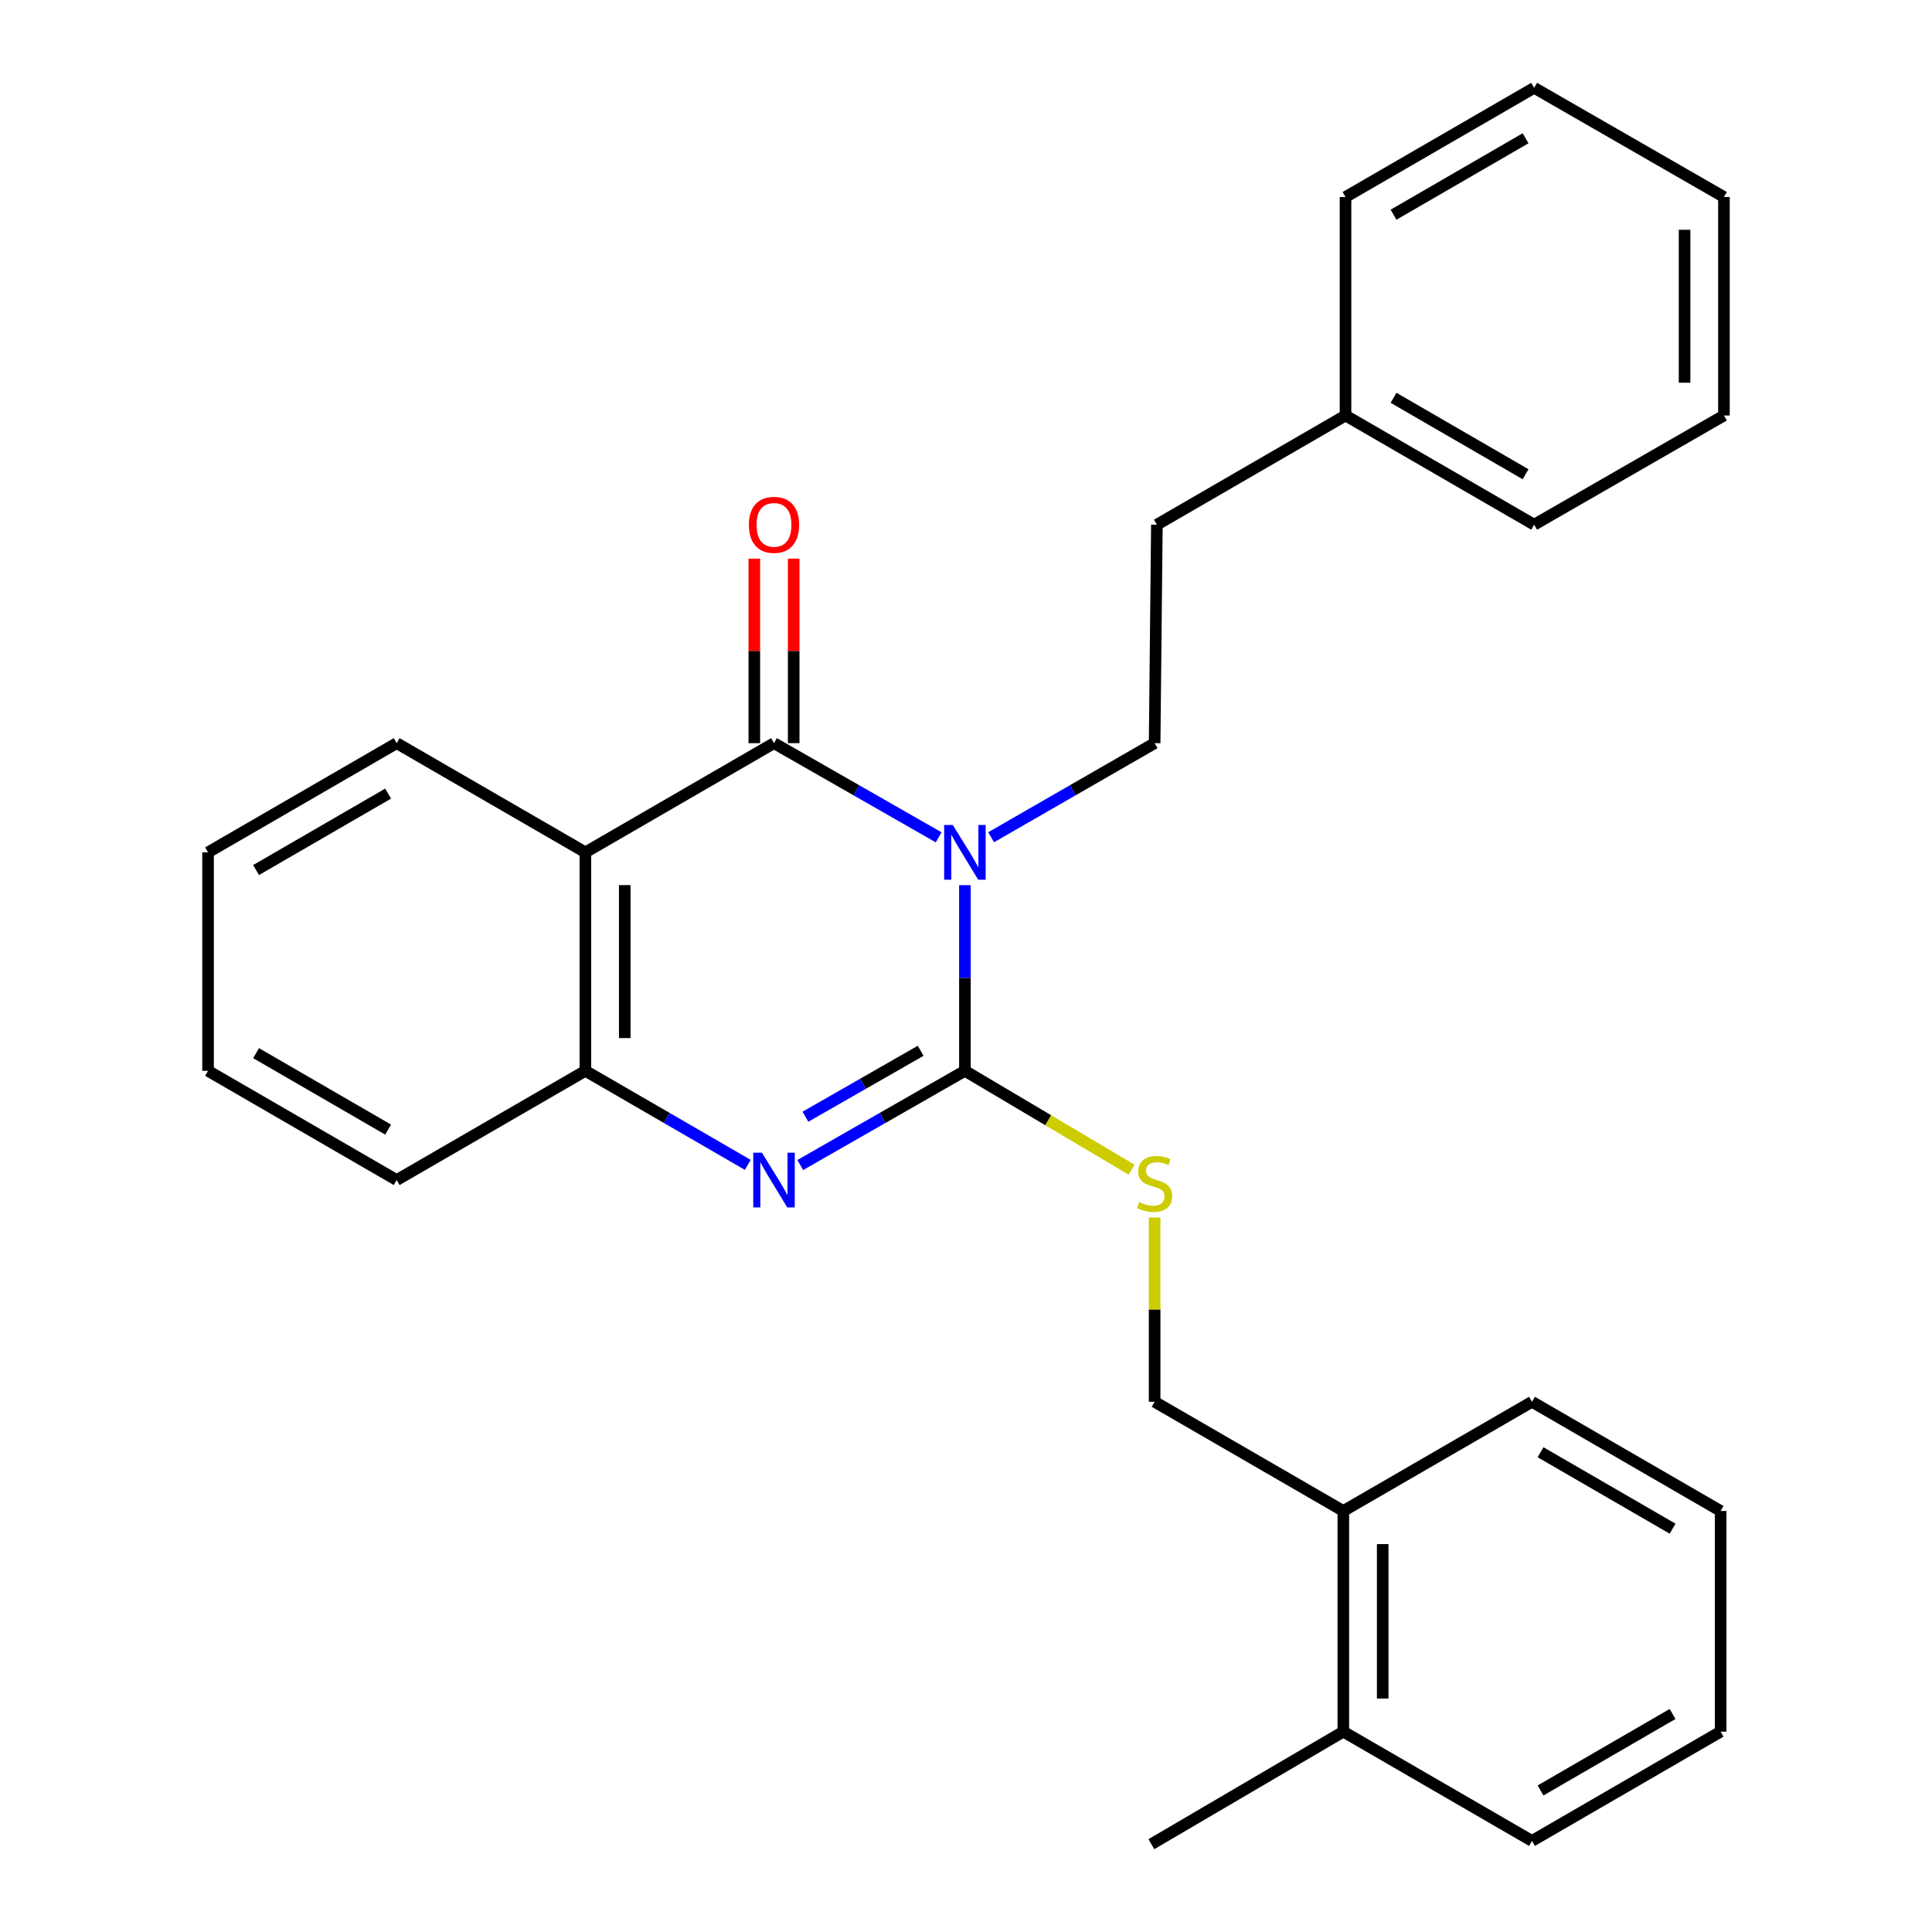 <?xml version='1.0' encoding='iso-8859-1'?>
<svg version='1.1' baseProfile='full'
              xmlns='http://www.w3.org/2000/svg'
                      xmlns:rdkit='http://www.rdkit.org/xml'
                      xmlns:xlink='http://www.w3.org/1999/xlink'
                  xml:space='preserve'
width='1000px' height='1000px' viewBox='0 0 1000 1000'>
<!-- END OF HEADER -->
<rect style='opacity:1.0;fill:#FFFFFF;stroke:none' width='1000' height='1000' x='0' y='0'> </rect>
<path class='bond-0' d='M 499.434,458.161 L 499.434,506.212' style='fill:none;fill-rule:evenodd;stroke:#0000FF;stroke-width:6px;stroke-linecap:butt;stroke-linejoin:miter;stroke-opacity:1' />
<path class='bond-0' d='M 499.434,506.212 L 499.434,554.264' style='fill:none;fill-rule:evenodd;stroke:#000000;stroke-width:6px;stroke-linecap:butt;stroke-linejoin:miter;stroke-opacity:1' />
<path class='bond-1' d='M 485.848,433.403 L 443.234,409.03' style='fill:none;fill-rule:evenodd;stroke:#0000FF;stroke-width:6px;stroke-linecap:butt;stroke-linejoin:miter;stroke-opacity:1' />
<path class='bond-1' d='M 443.234,409.03 L 400.62,384.657' style='fill:none;fill-rule:evenodd;stroke:#000000;stroke-width:6px;stroke-linecap:butt;stroke-linejoin:miter;stroke-opacity:1' />
<path class='bond-5' d='M 513.007,433.362 L 555.321,409.01' style='fill:none;fill-rule:evenodd;stroke:#0000FF;stroke-width:6px;stroke-linecap:butt;stroke-linejoin:miter;stroke-opacity:1' />
<path class='bond-5' d='M 555.321,409.01 L 597.636,384.657' style='fill:none;fill-rule:evenodd;stroke:#000000;stroke-width:6px;stroke-linecap:butt;stroke-linejoin:miter;stroke-opacity:1' />
<path class='bond-2' d='M 499.434,554.264 L 456.82,578.642' style='fill:none;fill-rule:evenodd;stroke:#000000;stroke-width:6px;stroke-linecap:butt;stroke-linejoin:miter;stroke-opacity:1' />
<path class='bond-2' d='M 456.82,578.642 L 414.206,603.02' style='fill:none;fill-rule:evenodd;stroke:#0000FF;stroke-width:6px;stroke-linecap:butt;stroke-linejoin:miter;stroke-opacity:1' />
<path class='bond-2' d='M 476.531,543.888 L 446.701,560.953' style='fill:none;fill-rule:evenodd;stroke:#000000;stroke-width:6px;stroke-linecap:butt;stroke-linejoin:miter;stroke-opacity:1' />
<path class='bond-2' d='M 446.701,560.953 L 416.871,578.018' style='fill:none;fill-rule:evenodd;stroke:#0000FF;stroke-width:6px;stroke-linecap:butt;stroke-linejoin:miter;stroke-opacity:1' />
<path class='bond-6' d='M 499.434,554.264 L 542.568,579.839' style='fill:none;fill-rule:evenodd;stroke:#000000;stroke-width:6px;stroke-linecap:butt;stroke-linejoin:miter;stroke-opacity:1' />
<path class='bond-6' d='M 542.568,579.839 L 585.702,605.414' style='fill:none;fill-rule:evenodd;stroke:#CCCC00;stroke-width:6px;stroke-linecap:butt;stroke-linejoin:miter;stroke-opacity:1' />
<path class='bond-3' d='M 400.62,384.657 L 302.995,441.174' style='fill:none;fill-rule:evenodd;stroke:#000000;stroke-width:6px;stroke-linecap:butt;stroke-linejoin:miter;stroke-opacity:1' />
<path class='bond-7' d='M 410.81,384.657 L 410.81,336.911' style='fill:none;fill-rule:evenodd;stroke:#000000;stroke-width:6px;stroke-linecap:butt;stroke-linejoin:miter;stroke-opacity:1' />
<path class='bond-7' d='M 410.81,336.911 L 410.81,289.165' style='fill:none;fill-rule:evenodd;stroke:#FF0000;stroke-width:6px;stroke-linecap:butt;stroke-linejoin:miter;stroke-opacity:1' />
<path class='bond-7' d='M 390.431,384.657 L 390.431,336.911' style='fill:none;fill-rule:evenodd;stroke:#000000;stroke-width:6px;stroke-linecap:butt;stroke-linejoin:miter;stroke-opacity:1' />
<path class='bond-7' d='M 390.431,336.911 L 390.431,289.165' style='fill:none;fill-rule:evenodd;stroke:#FF0000;stroke-width:6px;stroke-linecap:butt;stroke-linejoin:miter;stroke-opacity:1' />
<path class='bond-27' d='M 387.06,602.94 L 345.028,578.602' style='fill:none;fill-rule:evenodd;stroke:#0000FF;stroke-width:6px;stroke-linecap:butt;stroke-linejoin:miter;stroke-opacity:1' />
<path class='bond-27' d='M 345.028,578.602 L 302.995,554.264' style='fill:none;fill-rule:evenodd;stroke:#000000;stroke-width:6px;stroke-linecap:butt;stroke-linejoin:miter;stroke-opacity:1' />
<path class='bond-4' d='M 302.995,441.174 L 302.995,554.264' style='fill:none;fill-rule:evenodd;stroke:#000000;stroke-width:6px;stroke-linecap:butt;stroke-linejoin:miter;stroke-opacity:1' />
<path class='bond-4' d='M 323.374,458.137 L 323.374,537.3' style='fill:none;fill-rule:evenodd;stroke:#000000;stroke-width:6px;stroke-linecap:butt;stroke-linejoin:miter;stroke-opacity:1' />
<path class='bond-12' d='M 302.995,441.174 L 205.325,384.657' style='fill:none;fill-rule:evenodd;stroke:#000000;stroke-width:6px;stroke-linecap:butt;stroke-linejoin:miter;stroke-opacity:1' />
<path class='bond-14' d='M 302.995,554.264 L 205.325,610.792' style='fill:none;fill-rule:evenodd;stroke:#000000;stroke-width:6px;stroke-linecap:butt;stroke-linejoin:miter;stroke-opacity:1' />
<path class='bond-11' d='M 597.636,384.657 L 598.802,271.578' style='fill:none;fill-rule:evenodd;stroke:#000000;stroke-width:6px;stroke-linecap:butt;stroke-linejoin:miter;stroke-opacity:1' />
<path class='bond-8' d='M 597.636,630.197 L 597.636,677.883' style='fill:none;fill-rule:evenodd;stroke:#CCCC00;stroke-width:6px;stroke-linecap:butt;stroke-linejoin:miter;stroke-opacity:1' />
<path class='bond-8' d='M 597.636,677.883 L 597.636,725.569' style='fill:none;fill-rule:evenodd;stroke:#000000;stroke-width:6px;stroke-linecap:butt;stroke-linejoin:miter;stroke-opacity:1' />
<path class='bond-9' d='M 597.636,725.569 L 695.307,782.086' style='fill:none;fill-rule:evenodd;stroke:#000000;stroke-width:6px;stroke-linecap:butt;stroke-linejoin:miter;stroke-opacity:1' />
<path class='bond-10' d='M 695.307,782.086 L 695.307,896.297' style='fill:none;fill-rule:evenodd;stroke:#000000;stroke-width:6px;stroke-linecap:butt;stroke-linejoin:miter;stroke-opacity:1' />
<path class='bond-10' d='M 715.685,799.217 L 715.685,879.165' style='fill:none;fill-rule:evenodd;stroke:#000000;stroke-width:6px;stroke-linecap:butt;stroke-linejoin:miter;stroke-opacity:1' />
<path class='bond-15' d='M 695.307,782.086 L 792.954,725.569' style='fill:none;fill-rule:evenodd;stroke:#000000;stroke-width:6px;stroke-linecap:butt;stroke-linejoin:miter;stroke-opacity:1' />
<path class='bond-16' d='M 695.307,896.297 L 595.949,954.545' style='fill:none;fill-rule:evenodd;stroke:#000000;stroke-width:6px;stroke-linecap:butt;stroke-linejoin:miter;stroke-opacity:1' />
<path class='bond-17' d='M 695.307,896.297 L 792.954,952.859' style='fill:none;fill-rule:evenodd;stroke:#000000;stroke-width:6px;stroke-linecap:butt;stroke-linejoin:miter;stroke-opacity:1' />
<path class='bond-13' d='M 598.802,271.578 L 696.439,215.061' style='fill:none;fill-rule:evenodd;stroke:#000000;stroke-width:6px;stroke-linecap:butt;stroke-linejoin:miter;stroke-opacity:1' />
<path class='bond-20' d='M 205.325,384.657 L 107.689,441.174' style='fill:none;fill-rule:evenodd;stroke:#000000;stroke-width:6px;stroke-linecap:butt;stroke-linejoin:miter;stroke-opacity:1' />
<path class='bond-20' d='M 200.889,410.771 L 132.543,450.333' style='fill:none;fill-rule:evenodd;stroke:#000000;stroke-width:6px;stroke-linecap:butt;stroke-linejoin:miter;stroke-opacity:1' />
<path class='bond-18' d='M 696.439,215.061 L 794.075,271.578' style='fill:none;fill-rule:evenodd;stroke:#000000;stroke-width:6px;stroke-linecap:butt;stroke-linejoin:miter;stroke-opacity:1' />
<path class='bond-18' d='M 721.293,205.902 L 789.639,245.464' style='fill:none;fill-rule:evenodd;stroke:#000000;stroke-width:6px;stroke-linecap:butt;stroke-linejoin:miter;stroke-opacity:1' />
<path class='bond-19' d='M 696.439,215.061 L 696.439,101.971' style='fill:none;fill-rule:evenodd;stroke:#000000;stroke-width:6px;stroke-linecap:butt;stroke-linejoin:miter;stroke-opacity:1' />
<path class='bond-28' d='M 205.325,610.792 L 107.689,554.264' style='fill:none;fill-rule:evenodd;stroke:#000000;stroke-width:6px;stroke-linecap:butt;stroke-linejoin:miter;stroke-opacity:1' />
<path class='bond-28' d='M 200.89,584.677 L 132.545,545.107' style='fill:none;fill-rule:evenodd;stroke:#000000;stroke-width:6px;stroke-linecap:butt;stroke-linejoin:miter;stroke-opacity:1' />
<path class='bond-22' d='M 792.954,725.569 L 890.591,782.086' style='fill:none;fill-rule:evenodd;stroke:#000000;stroke-width:6px;stroke-linecap:butt;stroke-linejoin:miter;stroke-opacity:1' />
<path class='bond-22' d='M 797.391,751.683 L 865.736,791.245' style='fill:none;fill-rule:evenodd;stroke:#000000;stroke-width:6px;stroke-linecap:butt;stroke-linejoin:miter;stroke-opacity:1' />
<path class='bond-30' d='M 792.954,952.859 L 890.591,896.297' style='fill:none;fill-rule:evenodd;stroke:#000000;stroke-width:6px;stroke-linecap:butt;stroke-linejoin:miter;stroke-opacity:1' />
<path class='bond-30' d='M 797.384,926.741 L 865.73,887.147' style='fill:none;fill-rule:evenodd;stroke:#000000;stroke-width:6px;stroke-linecap:butt;stroke-linejoin:miter;stroke-opacity:1' />
<path class='bond-25' d='M 794.075,271.578 L 892.311,215.061' style='fill:none;fill-rule:evenodd;stroke:#000000;stroke-width:6px;stroke-linecap:butt;stroke-linejoin:miter;stroke-opacity:1' />
<path class='bond-24' d='M 696.439,101.971 L 794.075,45.455' style='fill:none;fill-rule:evenodd;stroke:#000000;stroke-width:6px;stroke-linecap:butt;stroke-linejoin:miter;stroke-opacity:1' />
<path class='bond-24' d='M 721.293,111.131 L 789.639,71.569' style='fill:none;fill-rule:evenodd;stroke:#000000;stroke-width:6px;stroke-linecap:butt;stroke-linejoin:miter;stroke-opacity:1' />
<path class='bond-21' d='M 107.689,441.174 L 107.689,554.264' style='fill:none;fill-rule:evenodd;stroke:#000000;stroke-width:6px;stroke-linecap:butt;stroke-linejoin:miter;stroke-opacity:1' />
<path class='bond-23' d='M 890.591,782.086 L 890.591,896.297' style='fill:none;fill-rule:evenodd;stroke:#000000;stroke-width:6px;stroke-linecap:butt;stroke-linejoin:miter;stroke-opacity:1' />
<path class='bond-26' d='M 794.075,45.455 L 892.311,101.971' style='fill:none;fill-rule:evenodd;stroke:#000000;stroke-width:6px;stroke-linecap:butt;stroke-linejoin:miter;stroke-opacity:1' />
<path class='bond-29' d='M 892.311,215.061 L 892.311,101.971' style='fill:none;fill-rule:evenodd;stroke:#000000;stroke-width:6px;stroke-linecap:butt;stroke-linejoin:miter;stroke-opacity:1' />
<path class='bond-29' d='M 871.933,198.098 L 871.933,118.935' style='fill:none;fill-rule:evenodd;stroke:#000000;stroke-width:6px;stroke-linecap:butt;stroke-linejoin:miter;stroke-opacity:1' />
<path  class='atom-0' d='M 493.174 427.014
L 502.454 442.014
Q 503.374 443.494, 504.854 446.174
Q 506.334 448.854, 506.414 449.014
L 506.414 427.014
L 510.174 427.014
L 510.174 455.334
L 506.294 455.334
L 496.334 438.934
Q 495.174 437.014, 493.934 434.814
Q 492.734 432.614, 492.374 431.934
L 492.374 455.334
L 488.694 455.334
L 488.694 427.014
L 493.174 427.014
' fill='#0000FF'/>
<path  class='atom-3' d='M 394.36 596.632
L 403.64 611.632
Q 404.56 613.112, 406.04 615.792
Q 407.52 618.472, 407.6 618.632
L 407.6 596.632
L 411.36 596.632
L 411.36 624.952
L 407.48 624.952
L 397.52 608.552
Q 396.36 606.632, 395.12 604.432
Q 393.92 602.232, 393.56 601.552
L 393.56 624.952
L 389.88 624.952
L 389.88 596.632
L 394.36 596.632
' fill='#0000FF'/>
<path  class='atom-7' d='M 589.636 622.21
Q 589.956 622.33, 591.276 622.89
Q 592.596 623.45, 594.036 623.81
Q 595.516 624.13, 596.956 624.13
Q 599.636 624.13, 601.196 622.85
Q 602.756 621.53, 602.756 619.25
Q 602.756 617.69, 601.956 616.73
Q 601.196 615.77, 599.996 615.25
Q 598.796 614.73, 596.796 614.13
Q 594.276 613.37, 592.756 612.65
Q 591.276 611.93, 590.196 610.41
Q 589.156 608.89, 589.156 606.33
Q 589.156 602.77, 591.556 600.57
Q 593.996 598.37, 598.796 598.37
Q 602.076 598.37, 605.796 599.93
L 604.876 603.01
Q 601.476 601.61, 598.916 601.61
Q 596.156 601.61, 594.636 602.77
Q 593.116 603.89, 593.156 605.85
Q 593.156 607.37, 593.916 608.29
Q 594.716 609.21, 595.836 609.73
Q 596.996 610.25, 598.916 610.85
Q 601.476 611.65, 602.996 612.45
Q 604.516 613.25, 605.596 614.89
Q 606.716 616.49, 606.716 619.25
Q 606.716 623.17, 604.076 625.29
Q 601.476 627.37, 597.116 627.37
Q 594.596 627.37, 592.676 626.81
Q 590.796 626.29, 588.556 625.37
L 589.636 622.21
' fill='#CCCC00'/>
<path  class='atom-8' d='M 387.62 271.658
Q 387.62 264.858, 390.98 261.058
Q 394.34 257.258, 400.62 257.258
Q 406.9 257.258, 410.26 261.058
Q 413.62 264.858, 413.62 271.658
Q 413.62 278.538, 410.22 282.458
Q 406.82 286.338, 400.62 286.338
Q 394.38 286.338, 390.98 282.458
Q 387.62 278.578, 387.62 271.658
M 400.62 283.138
Q 404.94 283.138, 407.26 280.258
Q 409.62 277.338, 409.62 271.658
Q 409.62 266.098, 407.26 263.298
Q 404.94 260.458, 400.62 260.458
Q 396.3 260.458, 393.94 263.258
Q 391.62 266.058, 391.62 271.658
Q 391.62 277.378, 393.94 280.258
Q 396.3 283.138, 400.62 283.138
' fill='#FF0000'/>
</svg>

